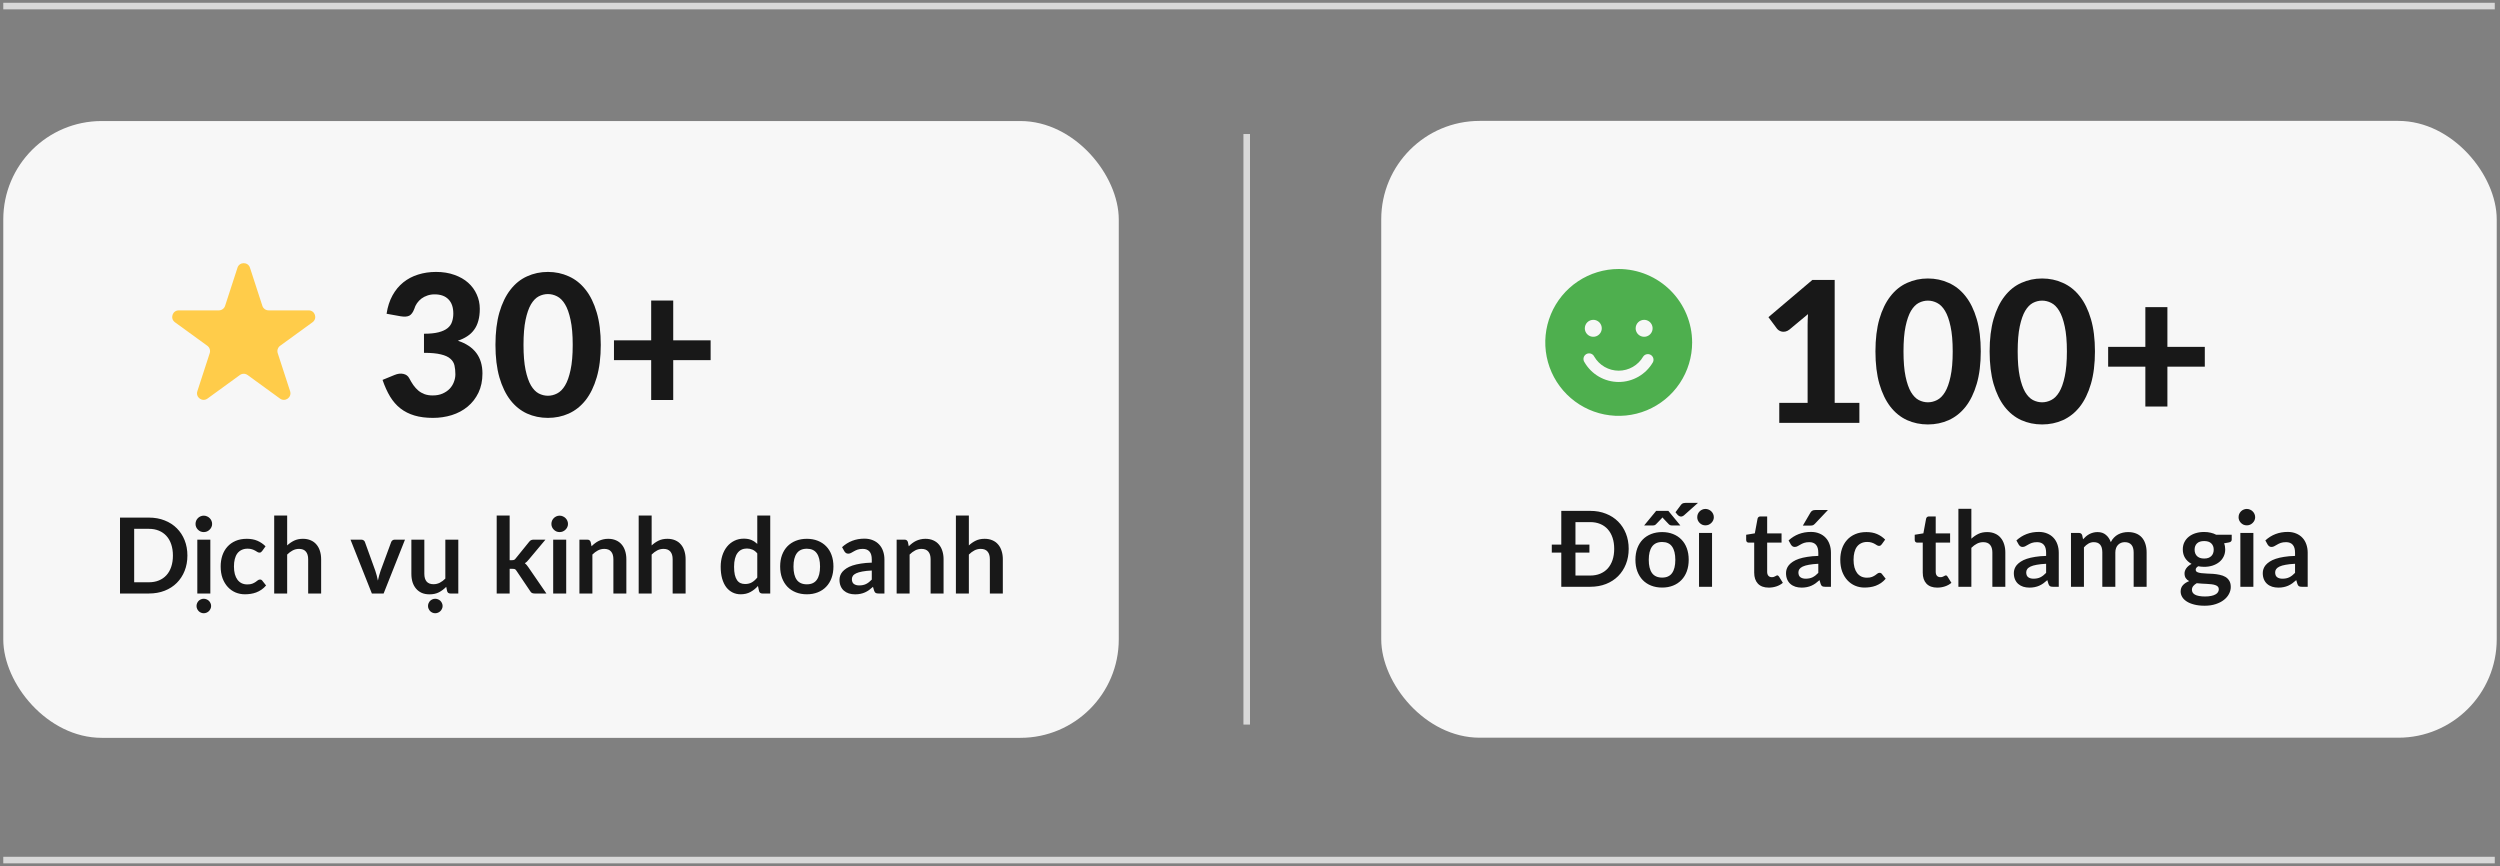 <svg xmlns="http://www.w3.org/2000/svg" width="381" height="132" viewBox="0 0 381 132" fill="none"><rect x="0" y="0" width="381" height="132" fill="#808080" stroke="none"/><line x1="0.5" y1="131.075" x2="380.202" y2="131.075" stroke="#D8D8D8"></line><rect x="210.5" y="18.425" width="170" height="94" rx="15" fill="#F7F7F7"></rect><path d="M283.37 61.401V64.446H271.16V61.401H275.48V49.491C275.48 49.231 275.485 48.966 275.495 48.696C275.505 48.426 275.52 48.151 275.54 47.871L272.69 50.241C272.49 50.391 272.295 50.486 272.105 50.526C271.915 50.566 271.735 50.571 271.565 50.541C271.395 50.501 271.245 50.441 271.115 50.361C270.985 50.271 270.885 50.181 270.815 50.091L269.51 48.336L276.2 42.666H279.605V61.401H283.37ZM301.868 53.556C301.868 55.456 301.663 57.106 301.253 58.506C300.843 59.906 300.278 61.066 299.558 61.986C298.838 62.896 297.983 63.576 296.993 64.026C296.013 64.466 294.953 64.686 293.813 64.686C292.673 64.686 291.613 64.466 290.633 64.026C289.653 63.576 288.808 62.896 288.098 61.986C287.388 61.066 286.828 59.906 286.418 58.506C286.018 57.106 285.818 55.456 285.818 53.556C285.818 51.656 286.018 50.011 286.418 48.621C286.828 47.221 287.388 46.066 288.098 45.156C288.808 44.236 289.653 43.556 290.633 43.116C291.613 42.666 292.673 42.441 293.813 42.441C294.953 42.441 296.013 42.666 296.993 43.116C297.983 43.556 298.838 44.236 299.558 45.156C300.278 46.066 300.843 47.221 301.253 48.621C301.663 50.011 301.868 51.656 301.868 53.556ZM297.593 53.556C297.593 52.016 297.483 50.746 297.263 49.746C297.053 48.746 296.773 47.956 296.423 47.376C296.073 46.796 295.668 46.391 295.208 46.161C294.758 45.931 294.293 45.816 293.813 45.816C293.333 45.816 292.868 45.931 292.418 46.161C291.978 46.391 291.583 46.796 291.233 47.376C290.893 47.956 290.618 48.746 290.408 49.746C290.198 50.746 290.093 52.016 290.093 53.556C290.093 55.106 290.198 56.381 290.408 57.381C290.618 58.381 290.893 59.171 291.233 59.751C291.583 60.331 291.978 60.736 292.418 60.966C292.868 61.196 293.333 61.311 293.813 61.311C294.293 61.311 294.758 61.196 295.208 60.966C295.668 60.736 296.073 60.331 296.423 59.751C296.773 59.171 297.053 58.381 297.263 57.381C297.483 56.381 297.593 55.106 297.593 53.556ZM319.27 53.556C319.27 55.456 319.065 57.106 318.655 58.506C318.245 59.906 317.68 61.066 316.96 61.986C316.24 62.896 315.385 63.576 314.395 64.026C313.415 64.466 312.355 64.686 311.215 64.686C310.075 64.686 309.015 64.466 308.035 64.026C307.055 63.576 306.21 62.896 305.5 61.986C304.79 61.066 304.23 59.906 303.82 58.506C303.42 57.106 303.22 55.456 303.22 53.556C303.22 51.656 303.42 50.011 303.82 48.621C304.23 47.221 304.79 46.066 305.5 45.156C306.21 44.236 307.055 43.556 308.035 43.116C309.015 42.666 310.075 42.441 311.215 42.441C312.355 42.441 313.415 42.666 314.395 43.116C315.385 43.556 316.24 44.236 316.96 45.156C317.68 46.066 318.245 47.221 318.655 48.621C319.065 50.011 319.27 51.656 319.27 53.556ZM314.995 53.556C314.995 52.016 314.885 50.746 314.665 49.746C314.455 48.746 314.175 47.956 313.825 47.376C313.475 46.796 313.07 46.391 312.61 46.161C312.16 45.931 311.695 45.816 311.215 45.816C310.735 45.816 310.27 45.931 309.82 46.161C309.38 46.391 308.985 46.796 308.635 47.376C308.295 47.956 308.02 48.746 307.81 49.746C307.6 50.746 307.495 52.016 307.495 53.556C307.495 55.106 307.6 56.381 307.81 57.381C308.02 58.381 308.295 59.171 308.635 59.751C308.985 60.331 309.38 60.736 309.82 60.966C310.27 61.196 310.735 61.311 311.215 61.311C311.695 61.311 312.16 61.196 312.61 60.966C313.07 60.736 313.475 60.331 313.825 59.751C314.175 59.171 314.455 58.381 314.665 57.381C314.885 56.381 314.995 55.106 314.995 53.556ZM336.012 55.881H330.312V61.956H326.952V55.881H321.282V52.866H326.952V46.806H330.312V52.866H336.012V55.881Z" fill="#181818"></path><path d="M242.348 87.713C242.913 87.713 243.42 87.62 243.868 87.433C244.321 87.246 244.705 86.98 245.02 86.633C245.335 86.281 245.577 85.854 245.748 85.353C245.919 84.846 246.004 84.275 246.004 83.641C246.004 83.006 245.919 82.438 245.748 81.937C245.577 81.43 245.335 81.004 245.02 80.657C244.705 80.305 244.321 80.035 243.868 79.849C243.42 79.662 242.913 79.569 242.348 79.569H240.1V82.993H242.228V84.217H240.1V87.713H242.348ZM242.348 77.857C243.228 77.857 244.028 78.001 244.748 78.289C245.468 78.572 246.084 78.969 246.596 79.481C247.108 79.987 247.505 80.596 247.788 81.305C248.071 82.014 248.212 82.793 248.212 83.641C248.212 84.489 248.071 85.267 247.788 85.977C247.505 86.686 247.108 87.297 246.596 87.809C246.084 88.321 245.468 88.718 244.748 89.001C244.028 89.284 243.228 89.425 242.348 89.425H237.94V84.217H236.492V82.993H237.94V77.857H242.348ZM253.311 81.089C253.919 81.089 254.471 81.188 254.967 81.385C255.468 81.582 255.895 81.862 256.247 82.225C256.604 82.588 256.879 83.03 257.071 83.553C257.263 84.076 257.359 84.659 257.359 85.305C257.359 85.956 257.263 86.542 257.071 87.065C256.879 87.588 256.604 88.033 256.247 88.401C255.895 88.769 255.468 89.052 254.967 89.249C254.471 89.446 253.919 89.545 253.311 89.545C252.698 89.545 252.14 89.446 251.639 89.249C251.138 89.052 250.708 88.769 250.351 88.401C249.999 88.033 249.724 87.588 249.527 87.065C249.335 86.542 249.239 85.956 249.239 85.305C249.239 84.659 249.335 84.076 249.527 83.553C249.724 83.03 249.999 82.588 250.351 82.225C250.708 81.862 251.138 81.582 251.639 81.385C252.14 81.188 252.698 81.089 253.311 81.089ZM253.311 88.025C253.994 88.025 254.498 87.796 254.823 87.337C255.154 86.878 255.319 86.206 255.319 85.321C255.319 84.436 255.154 83.761 254.823 83.297C254.498 82.833 253.994 82.601 253.311 82.601C252.618 82.601 252.103 82.835 251.767 83.305C251.436 83.769 251.271 84.441 251.271 85.321C251.271 86.201 251.436 86.873 251.767 87.337C252.103 87.796 252.618 88.025 253.311 88.025ZM256.087 80.081H254.767C254.623 80.081 254.49 80.033 254.367 79.937L253.527 79.049C253.468 78.996 253.412 78.931 253.359 78.857C253.3 78.931 253.244 78.996 253.191 79.049L252.335 79.937C252.292 79.974 252.234 80.009 252.159 80.041C252.09 80.067 252.015 80.081 251.935 80.081H250.567L252.399 77.857H254.255L256.087 80.081ZM258.767 76.641L256.775 78.417C256.551 78.641 256.338 78.742 256.135 78.721C255.938 78.694 255.762 78.585 255.607 78.393L255.343 78.065L256.087 77.065C256.135 77.001 256.18 76.942 256.223 76.889C256.271 76.835 256.322 76.79 256.375 76.753C256.434 76.716 256.5 76.689 256.575 76.673C256.65 76.651 256.74 76.641 256.847 76.641H258.767ZM260.915 81.217V89.425H258.931V81.217H260.915ZM261.187 78.825C261.187 78.996 261.152 79.156 261.083 79.305C261.013 79.454 260.92 79.585 260.803 79.697C260.691 79.809 260.557 79.9 260.403 79.969C260.248 80.033 260.083 80.065 259.907 80.065C259.736 80.065 259.573 80.033 259.419 79.969C259.269 79.9 259.139 79.809 259.027 79.697C258.915 79.585 258.824 79.454 258.755 79.305C258.691 79.156 258.659 78.996 258.659 78.825C258.659 78.649 258.691 78.484 258.755 78.329C258.824 78.174 258.915 78.041 259.027 77.929C259.139 77.817 259.269 77.729 259.419 77.665C259.573 77.596 259.736 77.561 259.907 77.561C260.083 77.561 260.248 77.596 260.403 77.665C260.557 77.729 260.691 77.817 260.803 77.929C260.92 78.041 261.013 78.174 261.083 78.329C261.152 78.484 261.187 78.649 261.187 78.825ZM269.556 89.553C268.841 89.553 268.292 89.353 267.908 88.953C267.529 88.547 267.34 87.99 267.34 87.281V82.697H266.5C266.393 82.697 266.302 82.662 266.228 82.593C266.153 82.523 266.116 82.419 266.116 82.281V81.497L267.436 81.281L267.852 79.041C267.878 78.934 267.929 78.852 268.004 78.793C268.078 78.734 268.174 78.705 268.292 78.705H269.316V81.289H271.508V82.697H269.316V87.145C269.316 87.401 269.377 87.601 269.5 87.745C269.628 87.889 269.801 87.961 270.02 87.961C270.142 87.961 270.244 87.948 270.324 87.921C270.409 87.889 270.481 87.857 270.54 87.825C270.604 87.793 270.66 87.763 270.708 87.737C270.756 87.705 270.804 87.689 270.852 87.689C270.91 87.689 270.958 87.705 270.996 87.737C271.033 87.763 271.073 87.806 271.116 87.865L271.708 88.825C271.42 89.065 271.089 89.246 270.716 89.369C270.342 89.492 269.956 89.553 269.556 89.553ZM277.109 85.921C276.538 85.948 276.058 85.998 275.669 86.073C275.28 86.142 274.968 86.233 274.733 86.345C274.498 86.457 274.33 86.588 274.229 86.737C274.128 86.886 274.077 87.049 274.077 87.225C274.077 87.572 274.178 87.82 274.381 87.969C274.589 88.118 274.858 88.193 275.189 88.193C275.594 88.193 275.944 88.121 276.237 87.977C276.536 87.828 276.826 87.603 277.109 87.305V85.921ZM272.581 82.361C273.525 81.497 274.661 81.065 275.989 81.065C276.469 81.065 276.898 81.145 277.277 81.305C277.656 81.46 277.976 81.678 278.237 81.961C278.498 82.238 278.696 82.572 278.829 82.961C278.968 83.35 279.037 83.777 279.037 84.241V89.425H278.141C277.954 89.425 277.81 89.398 277.709 89.345C277.608 89.286 277.528 89.171 277.469 89.001L277.293 88.409C277.085 88.596 276.882 88.761 276.685 88.905C276.488 89.043 276.282 89.161 276.069 89.257C275.856 89.353 275.626 89.425 275.381 89.473C275.141 89.526 274.874 89.553 274.581 89.553C274.234 89.553 273.914 89.507 273.621 89.417C273.328 89.321 273.074 89.18 272.861 88.993C272.648 88.806 272.482 88.574 272.365 88.297C272.248 88.019 272.189 87.697 272.189 87.329C272.189 87.121 272.224 86.915 272.293 86.713C272.362 86.505 272.474 86.308 272.629 86.121C272.789 85.934 272.994 85.758 273.245 85.593C273.496 85.427 273.802 85.284 274.165 85.161C274.533 85.038 274.96 84.939 275.445 84.865C275.93 84.785 276.485 84.737 277.109 84.721V84.241C277.109 83.692 276.992 83.286 276.757 83.025C276.522 82.758 276.184 82.625 275.741 82.625C275.421 82.625 275.154 82.662 274.941 82.737C274.733 82.811 274.549 82.897 274.389 82.993C274.229 83.084 274.082 83.166 273.949 83.241C273.821 83.316 273.677 83.353 273.517 83.353C273.378 83.353 273.261 83.318 273.165 83.249C273.069 83.174 272.992 83.089 272.933 82.993L272.581 82.361ZM278.573 77.729L276.597 79.817C276.496 79.924 276.397 79.998 276.301 80.041C276.21 80.078 276.09 80.097 275.941 80.097H274.757L275.893 78.153C275.973 78.014 276.066 77.91 276.173 77.841C276.28 77.766 276.44 77.729 276.653 77.729H278.573ZM286.778 82.953C286.719 83.028 286.661 83.086 286.602 83.129C286.549 83.171 286.469 83.193 286.362 83.193C286.261 83.193 286.162 83.163 286.066 83.105C285.97 83.041 285.855 82.972 285.722 82.897C285.589 82.817 285.429 82.748 285.242 82.689C285.061 82.625 284.834 82.593 284.562 82.593C284.215 82.593 283.911 82.657 283.65 82.785C283.389 82.907 283.17 83.086 282.994 83.321C282.823 83.555 282.695 83.841 282.61 84.177C282.525 84.507 282.482 84.883 282.482 85.305C282.482 85.742 282.527 86.132 282.618 86.473C282.714 86.814 282.85 87.102 283.026 87.337C283.202 87.566 283.415 87.742 283.666 87.865C283.917 87.982 284.199 88.041 284.514 88.041C284.829 88.041 285.082 88.004 285.274 87.929C285.471 87.849 285.637 87.763 285.77 87.673C285.903 87.577 286.018 87.492 286.114 87.417C286.215 87.337 286.327 87.297 286.45 87.297C286.61 87.297 286.73 87.358 286.81 87.481L287.378 88.201C287.159 88.457 286.922 88.673 286.666 88.849C286.41 89.019 286.143 89.158 285.866 89.265C285.594 89.366 285.311 89.438 285.018 89.481C284.73 89.523 284.442 89.545 284.154 89.545C283.647 89.545 283.17 89.451 282.722 89.265C282.274 89.073 281.882 88.796 281.546 88.433C281.21 88.07 280.943 87.627 280.746 87.105C280.554 86.577 280.458 85.977 280.458 85.305C280.458 84.702 280.543 84.145 280.714 83.633C280.89 83.115 281.146 82.67 281.482 82.297C281.818 81.918 282.234 81.622 282.73 81.409C283.226 81.195 283.797 81.089 284.442 81.089C285.055 81.089 285.591 81.188 286.05 81.385C286.514 81.582 286.93 81.865 287.298 82.233L286.778 82.953ZM295.243 89.553C294.529 89.553 293.979 89.353 293.595 88.953C293.217 88.547 293.027 87.99 293.027 87.281V82.697H292.187C292.081 82.697 291.99 82.662 291.915 82.593C291.841 82.523 291.803 82.419 291.803 82.281V81.497L293.123 81.281L293.539 79.041C293.566 78.934 293.617 78.852 293.691 78.793C293.766 78.734 293.862 78.705 293.979 78.705H295.003V81.289H297.195V82.697H295.003V87.145C295.003 87.401 295.065 87.601 295.187 87.745C295.315 87.889 295.489 87.961 295.707 87.961C295.83 87.961 295.931 87.948 296.011 87.921C296.097 87.889 296.169 87.857 296.227 87.825C296.291 87.793 296.347 87.763 296.395 87.737C296.443 87.705 296.491 87.689 296.539 87.689C296.598 87.689 296.646 87.705 296.683 87.737C296.721 87.763 296.761 87.806 296.803 87.865L297.395 88.825C297.107 89.065 296.777 89.246 296.403 89.369C296.03 89.492 295.643 89.553 295.243 89.553ZM300.436 82.097C300.756 81.798 301.108 81.555 301.492 81.369C301.876 81.182 302.327 81.089 302.844 81.089C303.292 81.089 303.69 81.166 304.036 81.321C304.383 81.47 304.671 81.683 304.9 81.961C305.135 82.233 305.311 82.561 305.428 82.945C305.551 83.323 305.612 83.742 305.612 84.201V89.425H303.636V84.201C303.636 83.7 303.522 83.313 303.292 83.041C303.063 82.763 302.714 82.625 302.244 82.625C301.903 82.625 301.583 82.702 301.284 82.857C300.986 83.011 300.703 83.222 300.436 83.489V89.425H298.46V77.537H300.436V82.097ZM311.828 85.921C311.257 85.948 310.777 85.998 310.388 86.073C309.998 86.142 309.686 86.233 309.452 86.345C309.217 86.457 309.049 86.588 308.948 86.737C308.846 86.886 308.796 87.049 308.796 87.225C308.796 87.572 308.897 87.82 309.1 87.969C309.308 88.118 309.577 88.193 309.908 88.193C310.313 88.193 310.662 88.121 310.956 87.977C311.254 87.828 311.545 87.603 311.828 87.305V85.921ZM307.3 82.361C308.244 81.497 309.38 81.065 310.708 81.065C311.188 81.065 311.617 81.145 311.996 81.305C312.374 81.46 312.694 81.678 312.956 81.961C313.217 82.238 313.414 82.572 313.548 82.961C313.686 83.35 313.756 83.777 313.756 84.241V89.425H312.86C312.673 89.425 312.529 89.398 312.428 89.345C312.326 89.286 312.246 89.171 312.188 89.001L312.012 88.409C311.804 88.596 311.601 88.761 311.404 88.905C311.206 89.043 311.001 89.161 310.788 89.257C310.574 89.353 310.345 89.425 310.1 89.473C309.86 89.526 309.593 89.553 309.3 89.553C308.953 89.553 308.633 89.507 308.34 89.417C308.046 89.321 307.793 89.18 307.58 88.993C307.366 88.806 307.201 88.574 307.084 88.297C306.966 88.019 306.908 87.697 306.908 87.329C306.908 87.121 306.942 86.915 307.012 86.713C307.081 86.505 307.193 86.308 307.348 86.121C307.508 85.934 307.713 85.758 307.964 85.593C308.214 85.427 308.521 85.284 308.884 85.161C309.252 85.038 309.678 84.939 310.164 84.865C310.649 84.785 311.204 84.737 311.828 84.721V84.241C311.828 83.692 311.71 83.286 311.476 83.025C311.241 82.758 310.902 82.625 310.46 82.625C310.14 82.625 309.873 82.662 309.66 82.737C309.452 82.811 309.268 82.897 309.108 82.993C308.948 83.084 308.801 83.166 308.668 83.241C308.54 83.316 308.396 83.353 308.236 83.353C308.097 83.353 307.98 83.318 307.884 83.249C307.788 83.174 307.71 83.089 307.652 82.993L307.3 82.361ZM315.617 89.425V81.217H316.825C317.081 81.217 317.249 81.337 317.329 81.577L317.457 82.185C317.601 82.025 317.75 81.878 317.905 81.745C318.065 81.612 318.233 81.497 318.409 81.401C318.59 81.305 318.782 81.23 318.985 81.177C319.193 81.118 319.419 81.089 319.665 81.089C320.182 81.089 320.606 81.23 320.937 81.513C321.273 81.79 321.523 82.161 321.689 82.625C321.817 82.353 321.977 82.121 322.169 81.929C322.361 81.731 322.571 81.572 322.801 81.449C323.03 81.326 323.273 81.236 323.529 81.177C323.79 81.118 324.051 81.089 324.313 81.089C324.766 81.089 325.169 81.158 325.521 81.297C325.873 81.436 326.169 81.638 326.409 81.905C326.649 82.171 326.83 82.497 326.953 82.881C327.081 83.265 327.145 83.705 327.145 84.201V89.425H325.169V84.201C325.169 83.678 325.054 83.286 324.825 83.025C324.595 82.758 324.259 82.625 323.817 82.625C323.614 82.625 323.425 82.659 323.249 82.729C323.078 82.798 322.926 82.9 322.793 83.033C322.665 83.161 322.563 83.323 322.489 83.521C322.414 83.718 322.377 83.945 322.377 84.201V89.425H320.393V84.201C320.393 83.651 320.281 83.251 320.057 83.001C319.838 82.75 319.515 82.625 319.089 82.625C318.801 82.625 318.531 82.697 318.281 82.841C318.035 82.98 317.806 83.171 317.593 83.417V89.425H315.617ZM335.914 85.121C336.159 85.121 336.372 85.089 336.554 85.025C336.735 84.956 336.884 84.862 337.002 84.745C337.124 84.627 337.215 84.486 337.274 84.321C337.338 84.156 337.37 83.974 337.37 83.777C337.37 83.371 337.247 83.052 337.002 82.817C336.762 82.577 336.399 82.457 335.914 82.457C335.428 82.457 335.063 82.577 334.818 82.817C334.578 83.052 334.458 83.371 334.458 83.777C334.458 83.969 334.487 84.147 334.546 84.313C334.61 84.478 334.7 84.622 334.818 84.745C334.94 84.862 335.092 84.956 335.274 85.025C335.46 85.089 335.674 85.121 335.914 85.121ZM338.146 89.793C338.146 89.633 338.098 89.502 338.002 89.401C337.906 89.299 337.775 89.222 337.61 89.169C337.444 89.11 337.25 89.067 337.026 89.041C336.807 89.014 336.572 88.996 336.322 88.985C336.076 88.969 335.82 88.956 335.554 88.945C335.292 88.934 335.036 88.913 334.786 88.881C334.567 89.004 334.388 89.147 334.25 89.313C334.116 89.478 334.049 89.67 334.049 89.889C334.049 90.033 334.084 90.166 334.154 90.289C334.228 90.417 334.343 90.526 334.498 90.617C334.658 90.707 334.863 90.777 335.114 90.825C335.364 90.878 335.671 90.905 336.034 90.905C336.402 90.905 336.719 90.876 336.986 90.817C337.252 90.763 337.471 90.686 337.642 90.585C337.818 90.489 337.946 90.371 338.026 90.233C338.106 90.1 338.146 89.953 338.146 89.793ZM340.114 81.497V82.233C340.114 82.468 339.972 82.612 339.69 82.665L338.954 82.801C339.066 83.084 339.122 83.393 339.122 83.729C339.122 84.134 339.039 84.502 338.874 84.833C338.714 85.158 338.49 85.436 338.202 85.665C337.914 85.894 337.572 86.073 337.178 86.201C336.788 86.323 336.367 86.385 335.914 86.385C335.754 86.385 335.599 86.377 335.45 86.361C335.3 86.345 335.154 86.323 335.01 86.297C334.754 86.451 334.626 86.625 334.626 86.817C334.626 86.982 334.7 87.105 334.85 87.185C335.004 87.26 335.207 87.313 335.458 87.345C335.708 87.377 335.994 87.398 336.314 87.409C336.634 87.414 336.962 87.43 337.298 87.457C337.634 87.484 337.962 87.531 338.282 87.601C338.602 87.665 338.887 87.769 339.138 87.913C339.388 88.057 339.588 88.254 339.738 88.505C339.892 88.75 339.97 89.067 339.97 89.457C339.97 89.82 339.879 90.171 339.698 90.513C339.522 90.854 339.263 91.158 338.922 91.425C338.586 91.692 338.17 91.905 337.674 92.065C337.183 92.23 336.623 92.313 335.994 92.313C335.375 92.313 334.836 92.251 334.378 92.129C333.919 92.011 333.538 91.852 333.234 91.649C332.93 91.451 332.703 91.222 332.554 90.961C332.404 90.7 332.33 90.427 332.33 90.145C332.33 89.761 332.444 89.441 332.674 89.185C332.908 88.924 333.228 88.716 333.634 88.561C333.415 88.449 333.242 88.299 333.113 88.113C332.986 87.926 332.922 87.681 332.922 87.377C332.922 87.254 332.943 87.129 332.986 87.001C333.034 86.868 333.1 86.737 333.186 86.609C333.276 86.481 333.388 86.361 333.522 86.249C333.655 86.132 333.812 86.028 333.993 85.937C333.578 85.713 333.25 85.414 333.01 85.041C332.775 84.668 332.658 84.23 332.658 83.729C332.658 83.323 332.738 82.958 332.898 82.633C333.063 82.302 333.29 82.022 333.578 81.793C333.871 81.558 334.215 81.379 334.61 81.257C335.01 81.134 335.444 81.073 335.914 81.073C336.266 81.073 336.596 81.11 336.906 81.185C337.215 81.254 337.498 81.358 337.754 81.497H340.114ZM343.415 81.217V89.425H341.431V81.217H343.415ZM343.687 78.825C343.687 78.996 343.652 79.156 343.583 79.305C343.513 79.454 343.42 79.585 343.303 79.697C343.191 79.809 343.057 79.9 342.903 79.969C342.748 80.033 342.583 80.065 342.407 80.065C342.236 80.065 342.073 80.033 341.919 79.969C341.769 79.9 341.639 79.809 341.527 79.697C341.415 79.585 341.324 79.454 341.255 79.305C341.191 79.156 341.159 78.996 341.159 78.825C341.159 78.649 341.191 78.484 341.255 78.329C341.324 78.174 341.415 78.041 341.527 77.929C341.639 77.817 341.769 77.729 341.919 77.665C342.073 77.596 342.236 77.561 342.407 77.561C342.583 77.561 342.748 77.596 342.903 77.665C343.057 77.729 343.191 77.817 343.303 77.929C343.42 78.041 343.513 78.174 343.583 78.329C343.652 78.484 343.687 78.649 343.687 78.825ZM349.765 85.921C349.194 85.948 348.714 85.998 348.325 86.073C347.936 86.142 347.624 86.233 347.389 86.345C347.154 86.457 346.986 86.588 346.885 86.737C346.784 86.886 346.733 87.049 346.733 87.225C346.733 87.572 346.834 87.82 347.037 87.969C347.245 88.118 347.514 88.193 347.845 88.193C348.25 88.193 348.6 88.121 348.893 87.977C349.192 87.828 349.482 87.603 349.765 87.305V85.921ZM345.237 82.361C346.181 81.497 347.317 81.065 348.645 81.065C349.125 81.065 349.554 81.145 349.933 81.305C350.312 81.46 350.632 81.678 350.893 81.961C351.154 82.238 351.352 82.572 351.485 82.961C351.624 83.35 351.693 83.777 351.693 84.241V89.425H350.797C350.61 89.425 350.466 89.398 350.365 89.345C350.264 89.286 350.184 89.171 350.125 89.001L349.949 88.409C349.741 88.596 349.538 88.761 349.341 88.905C349.144 89.043 348.938 89.161 348.725 89.257C348.512 89.353 348.282 89.425 348.037 89.473C347.797 89.526 347.53 89.553 347.237 89.553C346.89 89.553 346.57 89.507 346.277 89.417C345.984 89.321 345.73 89.18 345.517 88.993C345.304 88.806 345.138 88.574 345.021 88.297C344.904 88.019 344.845 87.697 344.845 87.329C344.845 87.121 344.88 86.915 344.949 86.713C345.018 86.505 345.13 86.308 345.285 86.121C345.445 85.934 345.65 85.758 345.901 85.593C346.152 85.427 346.458 85.284 346.821 85.161C347.189 85.038 347.616 84.939 348.101 84.865C348.586 84.785 349.141 84.737 349.765 84.721V84.241C349.765 83.692 349.648 83.286 349.413 83.025C349.178 82.758 348.84 82.625 348.397 82.625C348.077 82.625 347.81 82.662 347.597 82.737C347.389 82.811 347.205 82.897 347.045 82.993C346.885 83.084 346.738 83.166 346.605 83.241C346.477 83.316 346.333 83.353 346.173 83.353C346.034 83.353 345.917 83.318 345.821 83.249C345.725 83.174 345.648 83.089 345.589 82.993L345.237 82.361Z" fill="#181818"></path><path d="M246.691 40.995C244.478 40.995 242.314 41.651 240.474 42.881C238.633 44.111 237.199 45.859 236.352 47.904C235.505 49.949 235.283 52.199 235.715 54.37C236.147 56.541 237.213 58.535 238.778 60.1C240.343 61.665 242.337 62.731 244.508 63.162C246.679 63.594 248.929 63.373 250.974 62.526C253.019 61.678 254.767 60.244 255.996 58.404C257.226 56.563 257.882 54.4 257.882 52.186C257.877 49.22 256.696 46.377 254.598 44.279C252.501 42.182 249.658 41.001 246.691 40.995ZM250.565 48.743C250.82 48.743 251.07 48.819 251.282 48.961C251.495 49.102 251.66 49.304 251.758 49.54C251.856 49.776 251.881 50.036 251.832 50.286C251.782 50.536 251.659 50.767 251.478 50.947C251.298 51.128 251.067 51.251 250.817 51.301C250.566 51.35 250.307 51.325 250.071 51.227C249.835 51.129 249.633 50.964 249.491 50.752C249.349 50.539 249.274 50.289 249.274 50.034C249.274 49.692 249.41 49.363 249.652 49.121C249.894 48.879 250.223 48.743 250.565 48.743ZM242.817 48.743C243.073 48.743 243.322 48.819 243.535 48.961C243.747 49.102 243.913 49.304 244.01 49.54C244.108 49.776 244.134 50.036 244.084 50.286C244.034 50.536 243.911 50.767 243.73 50.947C243.55 51.128 243.32 51.251 243.069 51.301C242.819 51.35 242.559 51.325 242.323 51.227C242.087 51.129 241.886 50.964 241.744 50.752C241.602 50.539 241.526 50.289 241.526 50.034C241.526 49.692 241.662 49.363 241.904 49.121C242.146 48.879 242.475 48.743 242.817 48.743ZM251.91 55.199C251.381 56.115 250.621 56.876 249.704 57.405C248.788 57.934 247.749 58.213 246.691 58.213C245.633 58.213 244.594 57.934 243.678 57.405C242.762 56.876 242.001 56.115 241.472 55.199C241.405 55.102 241.358 54.991 241.336 54.874C241.313 54.758 241.315 54.638 241.341 54.522C241.367 54.406 241.417 54.297 241.487 54.201C241.557 54.106 241.647 54.026 241.749 53.966C241.852 53.906 241.966 53.869 242.084 53.855C242.202 53.842 242.321 53.853 242.435 53.888C242.548 53.923 242.653 53.981 242.743 54.059C242.833 54.136 242.906 54.231 242.957 54.338C243.336 54.993 243.881 55.536 244.536 55.914C245.192 56.292 245.935 56.491 246.691 56.491C247.448 56.491 248.191 56.292 248.846 55.914C249.501 55.536 250.046 54.993 250.425 54.338C250.548 54.16 250.734 54.035 250.945 53.987C251.157 53.94 251.378 53.974 251.566 54.082C251.753 54.191 251.893 54.366 251.957 54.573C252.02 54.78 252.004 55.004 251.91 55.199Z" fill="#4EAF4E"></path><line x1="190" y1="20.425" x2="190" y2="110.425" stroke="#D8D8D8"></line><rect x="0.5" y="18.446" width="170" height="94" rx="15" fill="#F7F7F7"></rect><path d="M58.915 47.816C59.075 46.756 59.375 45.826 59.815 45.026C60.255 44.226 60.805 43.561 61.465 43.031C62.125 42.501 62.875 42.106 63.715 41.846C64.565 41.576 65.48 41.441 66.46 41.441C67.5 41.441 68.43 41.591 69.25 41.891C70.08 42.181 70.78 42.581 71.35 43.091C71.92 43.601 72.355 44.196 72.655 44.876C72.965 45.556 73.12 46.286 73.12 47.066C73.12 47.756 73.045 48.366 72.895 48.896C72.755 49.416 72.54 49.871 72.25 50.261C71.97 50.651 71.62 50.981 71.2 51.251C70.79 51.521 70.315 51.746 69.775 51.926C72.275 52.746 73.525 54.411 73.525 56.921C73.525 58.031 73.32 59.011 72.91 59.861C72.5 60.701 71.95 61.406 71.26 61.976C70.57 62.546 69.765 62.976 68.845 63.266C67.935 63.546 66.98 63.686 65.98 63.686C64.92 63.686 63.985 63.566 63.175 63.326C62.365 63.086 61.65 62.726 61.03 62.246C60.42 61.766 59.895 61.166 59.455 60.446C59.015 59.716 58.63 58.866 58.3 57.896L60.13 57.146C60.61 56.946 61.055 56.891 61.465 56.981C61.885 57.071 62.185 57.291 62.365 57.641C62.565 58.021 62.775 58.371 62.995 58.691C63.225 59.011 63.48 59.291 63.76 59.531C64.04 59.761 64.355 59.941 64.705 60.071C65.065 60.201 65.475 60.266 65.935 60.266C66.515 60.266 67.02 60.171 67.45 59.981C67.88 59.791 68.24 59.546 68.53 59.246C68.82 58.936 69.035 58.591 69.175 58.211C69.325 57.821 69.4 57.436 69.4 57.056C69.4 56.556 69.355 56.106 69.265 55.706C69.175 55.296 68.965 54.951 68.635 54.671C68.315 54.381 67.835 54.161 67.195 54.011C66.565 53.851 65.705 53.771 64.615 53.771V50.861C65.525 50.861 66.27 50.786 66.85 50.636C67.43 50.486 67.885 50.276 68.215 50.006C68.545 49.736 68.77 49.411 68.89 49.031C69.02 48.651 69.085 48.236 69.085 47.786C69.085 46.836 68.835 46.111 68.335 45.611C67.845 45.111 67.145 44.861 66.235 44.861C65.835 44.861 65.465 44.921 65.125 45.041C64.795 45.151 64.495 45.306 64.225 45.506C63.965 45.706 63.74 45.941 63.55 46.211C63.36 46.481 63.22 46.776 63.13 47.096C62.94 47.596 62.695 47.931 62.395 48.101C62.095 48.261 61.66 48.296 61.09 48.206L58.915 47.816ZM91.557 52.556C91.557 54.456 91.352 56.106 90.942 57.506C90.532 58.906 89.967 60.066 89.247 60.986C88.527 61.896 87.672 62.576 86.682 63.026C85.702 63.466 84.642 63.686 83.502 63.686C82.362 63.686 81.302 63.466 80.322 63.026C79.342 62.576 78.497 61.896 77.787 60.986C77.077 60.066 76.517 58.906 76.107 57.506C75.707 56.106 75.507 54.456 75.507 52.556C75.507 50.656 75.707 49.011 76.107 47.621C76.517 46.221 77.077 45.066 77.787 44.156C78.497 43.236 79.342 42.556 80.322 42.116C81.302 41.666 82.362 41.441 83.502 41.441C84.642 41.441 85.702 41.666 86.682 42.116C87.672 42.556 88.527 43.236 89.247 44.156C89.967 45.066 90.532 46.221 90.942 47.621C91.352 49.011 91.557 50.656 91.557 52.556ZM87.282 52.556C87.282 51.016 87.172 49.746 86.952 48.746C86.742 47.746 86.462 46.956 86.112 46.376C85.762 45.796 85.357 45.391 84.897 45.161C84.447 44.931 83.982 44.816 83.502 44.816C83.022 44.816 82.557 44.931 82.107 45.161C81.667 45.391 81.272 45.796 80.922 46.376C80.582 46.956 80.307 47.746 80.097 48.746C79.887 49.746 79.782 51.016 79.782 52.556C79.782 54.106 79.887 55.381 80.097 56.381C80.307 57.381 80.582 58.171 80.922 58.751C81.272 59.331 81.667 59.736 82.107 59.966C82.557 60.196 83.022 60.311 83.502 60.311C83.982 60.311 84.447 60.196 84.897 59.966C85.357 59.736 85.762 59.331 86.112 58.751C86.462 58.171 86.742 57.381 86.952 56.381C87.172 55.381 87.282 54.106 87.282 52.556ZM108.299 54.881H102.599V60.956H99.239V54.881H93.569V51.866H99.239V45.806H102.599V51.866H108.299V54.881Z" fill="#181818"></path><path d="M28.56 84.666C28.56 85.514 28.419 86.293 28.136 87.002C27.853 87.712 27.456 88.322 26.944 88.834C26.432 89.346 25.816 89.743 25.096 90.026C24.376 90.309 23.576 90.45 22.696 90.45H18.288V78.882H22.696C23.576 78.882 24.376 79.026 25.096 79.314C25.816 79.597 26.432 79.994 26.944 80.506C27.456 81.013 27.853 81.621 28.136 82.33C28.419 83.04 28.56 83.818 28.56 84.666ZM26.352 84.666C26.352 84.031 26.267 83.463 26.096 82.962C25.931 82.456 25.688 82.029 25.368 81.682C25.053 81.33 24.669 81.061 24.216 80.874C23.768 80.688 23.261 80.594 22.696 80.594H20.448V88.738H22.696C23.261 88.738 23.768 88.645 24.216 88.458C24.669 88.272 25.053 88.005 25.368 87.658C25.688 87.306 25.931 86.879 26.096 86.378C26.267 85.871 26.352 85.301 26.352 84.666ZM32.055 82.242V90.45H30.071V82.242H32.055ZM32.327 79.85C32.327 80.021 32.293 80.181 32.223 80.33C32.154 80.48 32.061 80.61 31.943 80.722C31.831 80.834 31.698 80.925 31.543 80.994C31.389 81.058 31.223 81.09 31.047 81.09C30.877 81.09 30.714 81.058 30.559 80.994C30.41 80.925 30.279 80.834 30.167 80.722C30.055 80.61 29.965 80.48 29.895 80.33C29.831 80.181 29.799 80.021 29.799 79.85C29.799 79.674 29.831 79.509 29.895 79.354C29.965 79.2 30.055 79.066 30.167 78.954C30.279 78.842 30.41 78.754 30.559 78.69C30.714 78.621 30.877 78.586 31.047 78.586C31.223 78.586 31.389 78.621 31.543 78.69C31.698 78.754 31.831 78.842 31.943 78.954C32.061 79.066 32.154 79.2 32.223 79.354C32.293 79.509 32.327 79.674 32.327 79.85ZM32.175 92.354C32.175 92.504 32.143 92.645 32.079 92.778C32.021 92.912 31.941 93.029 31.839 93.13C31.738 93.231 31.618 93.311 31.479 93.37C31.341 93.429 31.197 93.458 31.047 93.458C30.898 93.458 30.757 93.429 30.623 93.37C30.49 93.311 30.373 93.231 30.271 93.13C30.175 93.029 30.098 92.912 30.039 92.778C29.981 92.645 29.951 92.504 29.951 92.354C29.951 92.205 29.981 92.061 30.039 91.922C30.098 91.789 30.175 91.671 30.271 91.57C30.373 91.474 30.49 91.397 30.623 91.338C30.757 91.279 30.898 91.25 31.047 91.25C31.197 91.25 31.341 91.279 31.479 91.338C31.618 91.397 31.738 91.474 31.839 91.57C31.941 91.671 32.021 91.789 32.079 91.922C32.143 92.061 32.175 92.205 32.175 92.354ZM39.95 83.978C39.891 84.053 39.832 84.112 39.774 84.154C39.72 84.197 39.64 84.218 39.534 84.218C39.432 84.218 39.334 84.189 39.238 84.13C39.142 84.066 39.027 83.997 38.894 83.922C38.76 83.842 38.6 83.773 38.414 83.714C38.232 83.65 38.006 83.618 37.734 83.618C37.387 83.618 37.083 83.682 36.822 83.81C36.56 83.933 36.342 84.112 36.166 84.346C35.995 84.581 35.867 84.866 35.782 85.202C35.696 85.533 35.654 85.909 35.654 86.33C35.654 86.767 35.699 87.157 35.79 87.498C35.886 87.84 36.022 88.127 36.198 88.362C36.374 88.591 36.587 88.767 36.838 88.89C37.088 89.007 37.371 89.066 37.686 89.066C38 89.066 38.254 89.029 38.446 88.954C38.643 88.874 38.808 88.789 38.942 88.698C39.075 88.602 39.19 88.517 39.286 88.442C39.387 88.362 39.499 88.322 39.622 88.322C39.782 88.322 39.902 88.383 39.982 88.506L40.55 89.226C40.331 89.482 40.094 89.698 39.838 89.874C39.582 90.045 39.315 90.183 39.038 90.29C38.766 90.391 38.483 90.463 38.19 90.506C37.902 90.549 37.614 90.57 37.326 90.57C36.819 90.57 36.342 90.477 35.894 90.29C35.446 90.098 35.054 89.821 34.718 89.458C34.382 89.096 34.115 88.653 33.918 88.13C33.726 87.602 33.63 87.002 33.63 86.33C33.63 85.728 33.715 85.17 33.886 84.658C34.062 84.141 34.318 83.695 34.654 83.322C34.99 82.944 35.406 82.647 35.902 82.434C36.398 82.221 36.968 82.114 37.614 82.114C38.227 82.114 38.763 82.213 39.222 82.41C39.686 82.608 40.102 82.89 40.47 83.258L39.95 83.978ZM43.764 83.122C44.084 82.823 44.437 82.581 44.821 82.394C45.205 82.207 45.655 82.114 46.172 82.114C46.62 82.114 47.018 82.192 47.364 82.346C47.711 82.496 47.999 82.709 48.228 82.986C48.463 83.258 48.639 83.586 48.757 83.97C48.879 84.349 48.941 84.767 48.941 85.226V90.45H46.965V85.226C46.965 84.725 46.85 84.338 46.62 84.066C46.391 83.789 46.042 83.65 45.572 83.65C45.231 83.65 44.911 83.728 44.612 83.882C44.314 84.037 44.031 84.248 43.764 84.514V90.45H41.788V78.562H43.764V83.122ZM61.72 82.242L58.464 90.45H56.672L53.416 82.242H55.048C55.197 82.242 55.32 82.277 55.416 82.346C55.517 82.415 55.584 82.504 55.616 82.61L57.2 86.994C57.285 87.25 57.36 87.501 57.424 87.746C57.488 87.992 57.544 88.237 57.592 88.482C57.645 88.237 57.704 87.992 57.768 87.746C57.832 87.501 57.909 87.25 58 86.994L59.616 82.61C59.653 82.504 59.72 82.415 59.816 82.346C59.912 82.277 60.026 82.242 60.16 82.242H61.72ZM69.845 82.242V90.45H68.637C68.376 90.45 68.21 90.33 68.141 90.09L68.005 89.434C67.669 89.775 67.298 90.053 66.893 90.266C66.487 90.474 66.01 90.578 65.461 90.578C65.013 90.578 64.615 90.504 64.269 90.354C63.928 90.2 63.639 89.984 63.405 89.706C63.17 89.429 62.992 89.101 62.869 88.722C62.752 88.338 62.693 87.917 62.693 87.458V82.242H64.669V87.458C64.669 87.96 64.784 88.349 65.013 88.626C65.248 88.898 65.597 89.034 66.061 89.034C66.402 89.034 66.722 88.96 67.021 88.81C67.32 88.656 67.602 88.445 67.869 88.178V82.242H69.845ZM67.453 92.354C67.453 92.504 67.421 92.645 67.357 92.778C67.298 92.912 67.218 93.029 67.117 93.13C67.016 93.231 66.895 93.311 66.757 93.37C66.618 93.429 66.474 93.458 66.325 93.458C66.175 93.458 66.034 93.429 65.901 93.37C65.767 93.311 65.65 93.231 65.549 93.13C65.453 93.029 65.376 92.912 65.317 92.778C65.258 92.645 65.229 92.504 65.229 92.354C65.229 92.205 65.258 92.061 65.317 91.922C65.376 91.789 65.453 91.671 65.549 91.57C65.65 91.474 65.767 91.397 65.901 91.338C66.034 91.279 66.175 91.25 66.325 91.25C66.474 91.25 66.618 91.279 66.757 91.338C66.895 91.397 67.016 91.474 67.117 91.57C67.218 91.671 67.298 91.789 67.357 91.922C67.421 92.061 67.453 92.205 67.453 92.354ZM77.671 78.562V85.37H78.039C78.172 85.37 78.276 85.354 78.351 85.322C78.431 85.285 78.511 85.213 78.591 85.106L80.631 82.586C80.716 82.474 80.809 82.389 80.911 82.33C81.017 82.272 81.153 82.242 81.319 82.242H83.127L80.575 85.29C80.393 85.53 80.196 85.714 79.983 85.842C80.095 85.922 80.193 86.016 80.279 86.122C80.369 86.229 80.455 86.344 80.535 86.466L83.271 90.45H81.487C81.332 90.45 81.199 90.426 81.087 90.378C80.975 90.325 80.881 90.231 80.807 90.098L78.711 86.986C78.636 86.864 78.559 86.784 78.479 86.746C78.399 86.709 78.279 86.69 78.119 86.69H77.671V90.45H75.695V78.562H77.671ZM86.29 82.242V90.45H84.306V82.242H86.29ZM86.562 79.85C86.562 80.021 86.527 80.181 86.458 80.33C86.388 80.48 86.295 80.61 86.178 80.722C86.066 80.834 85.932 80.925 85.778 80.994C85.623 81.058 85.458 81.09 85.282 81.09C85.111 81.09 84.948 81.058 84.794 80.994C84.644 80.925 84.514 80.834 84.402 80.722C84.29 80.61 84.199 80.48 84.13 80.33C84.066 80.181 84.034 80.021 84.034 79.85C84.034 79.674 84.066 79.509 84.13 79.354C84.199 79.2 84.29 79.066 84.402 78.954C84.514 78.842 84.644 78.754 84.794 78.69C84.948 78.621 85.111 78.586 85.282 78.586C85.458 78.586 85.623 78.621 85.778 78.69C85.932 78.754 86.066 78.842 86.178 78.954C86.295 79.066 86.388 79.2 86.458 79.354C86.527 79.509 86.562 79.674 86.562 79.85ZM90.152 83.25C90.317 83.085 90.491 82.933 90.672 82.794C90.859 82.65 91.053 82.53 91.256 82.434C91.464 82.333 91.686 82.255 91.92 82.202C92.155 82.144 92.411 82.114 92.688 82.114C93.136 82.114 93.534 82.192 93.88 82.346C94.227 82.496 94.515 82.709 94.744 82.986C94.979 83.258 95.155 83.586 95.272 83.97C95.395 84.349 95.456 84.767 95.456 85.226V90.45H93.48V85.226C93.48 84.725 93.365 84.338 93.136 84.066C92.907 83.789 92.558 83.65 92.088 83.65C91.747 83.65 91.427 83.728 91.128 83.882C90.829 84.037 90.547 84.248 90.28 84.514V90.45H88.304V82.242H89.512C89.768 82.242 89.936 82.362 90.016 82.602L90.152 83.25ZM99.311 83.122C99.631 82.823 99.983 82.581 100.367 82.394C100.751 82.207 101.202 82.114 101.719 82.114C102.167 82.114 102.565 82.192 102.911 82.346C103.258 82.496 103.546 82.709 103.775 82.986C104.01 83.258 104.186 83.586 104.303 83.97C104.426 84.349 104.487 84.767 104.487 85.226V90.45H102.511V85.226C102.511 84.725 102.397 84.338 102.167 84.066C101.938 83.789 101.589 83.65 101.119 83.65C100.778 83.65 100.458 83.728 100.159 83.882C99.861 84.037 99.578 84.248 99.311 84.514V90.45H97.335V78.562H99.311V83.122ZM115.409 84.338C115.185 84.066 114.94 83.874 114.673 83.762C114.412 83.65 114.129 83.594 113.825 83.594C113.527 83.594 113.257 83.65 113.017 83.762C112.777 83.874 112.572 84.045 112.401 84.274C112.231 84.498 112.1 84.786 112.009 85.138C111.919 85.485 111.873 85.895 111.873 86.37C111.873 86.85 111.911 87.258 111.985 87.594C112.065 87.925 112.177 88.197 112.321 88.41C112.465 88.618 112.641 88.77 112.849 88.866C113.057 88.957 113.289 89.002 113.545 89.002C113.956 89.002 114.305 88.917 114.593 88.746C114.881 88.576 115.153 88.333 115.409 88.018V84.338ZM117.385 78.562V90.45H116.177C115.916 90.45 115.751 90.33 115.681 90.09L115.513 89.298C115.183 89.677 114.801 89.984 114.369 90.218C113.943 90.453 113.444 90.57 112.873 90.57C112.425 90.57 112.015 90.477 111.641 90.29C111.268 90.103 110.945 89.834 110.673 89.482C110.407 89.125 110.199 88.685 110.049 88.162C109.905 87.639 109.833 87.042 109.833 86.37C109.833 85.762 109.916 85.197 110.081 84.674C110.247 84.151 110.484 83.698 110.793 83.314C111.103 82.93 111.473 82.632 111.905 82.418C112.337 82.2 112.823 82.09 113.361 82.09C113.82 82.09 114.212 82.162 114.537 82.306C114.863 82.45 115.153 82.645 115.409 82.89V78.562H117.385ZM122.967 82.114C123.575 82.114 124.127 82.213 124.623 82.41C125.125 82.608 125.551 82.888 125.903 83.25C126.261 83.613 126.535 84.055 126.727 84.578C126.919 85.101 127.015 85.685 127.015 86.33C127.015 86.981 126.919 87.567 126.727 88.09C126.535 88.613 126.261 89.058 125.903 89.426C125.551 89.794 125.125 90.077 124.623 90.274C124.127 90.472 123.575 90.57 122.967 90.57C122.354 90.57 121.797 90.472 121.295 90.274C120.794 90.077 120.365 89.794 120.007 89.426C119.655 89.058 119.381 88.613 119.183 88.09C118.991 87.567 118.895 86.981 118.895 86.33C118.895 85.685 118.991 85.101 119.183 84.578C119.381 84.055 119.655 83.613 120.007 83.25C120.365 82.888 120.794 82.608 121.295 82.41C121.797 82.213 122.354 82.114 122.967 82.114ZM122.967 89.05C123.65 89.05 124.154 88.821 124.479 88.362C124.81 87.903 124.975 87.231 124.975 86.346C124.975 85.461 124.81 84.786 124.479 84.322C124.154 83.858 123.65 83.626 122.967 83.626C122.274 83.626 121.759 83.861 121.423 84.33C121.093 84.794 120.927 85.466 120.927 86.346C120.927 87.226 121.093 87.898 121.423 88.362C121.759 88.821 122.274 89.05 122.967 89.05ZM132.859 86.946C132.288 86.973 131.808 87.023 131.419 87.098C131.03 87.168 130.718 87.258 130.483 87.37C130.248 87.482 130.08 87.613 129.979 87.762C129.878 87.912 129.827 88.074 129.827 88.25C129.827 88.597 129.928 88.845 130.131 88.994C130.339 89.144 130.608 89.218 130.939 89.218C131.344 89.218 131.694 89.146 131.987 89.002C132.286 88.853 132.576 88.629 132.859 88.33V86.946ZM128.331 83.386C129.275 82.522 130.411 82.09 131.739 82.09C132.219 82.09 132.648 82.17 133.027 82.33C133.406 82.485 133.726 82.704 133.987 82.986C134.248 83.263 134.446 83.597 134.579 83.986C134.718 84.376 134.787 84.802 134.787 85.266V90.45H133.891C133.704 90.45 133.56 90.424 133.459 90.37C133.358 90.311 133.278 90.197 133.219 90.026L133.043 89.434C132.835 89.621 132.632 89.786 132.435 89.93C132.238 90.069 132.032 90.186 131.819 90.282C131.606 90.378 131.376 90.45 131.131 90.498C130.891 90.552 130.624 90.578 130.331 90.578C129.984 90.578 129.664 90.533 129.371 90.442C129.078 90.346 128.824 90.205 128.611 90.018C128.398 89.832 128.232 89.6 128.115 89.322C127.998 89.045 127.939 88.722 127.939 88.354C127.939 88.146 127.974 87.941 128.043 87.738C128.112 87.53 128.224 87.333 128.379 87.146C128.539 86.96 128.744 86.784 128.995 86.618C129.246 86.453 129.552 86.309 129.915 86.186C130.283 86.064 130.71 85.965 131.195 85.89C131.68 85.81 132.235 85.762 132.859 85.746V85.266C132.859 84.717 132.742 84.311 132.507 84.05C132.272 83.784 131.934 83.65 131.491 83.65C131.171 83.65 130.904 83.688 130.691 83.762C130.483 83.837 130.299 83.922 130.139 84.018C129.979 84.109 129.832 84.192 129.699 84.266C129.571 84.341 129.427 84.378 129.267 84.378C129.128 84.378 129.011 84.344 128.915 84.274C128.819 84.2 128.742 84.114 128.683 84.018L128.331 83.386ZM138.496 83.25C138.661 83.085 138.835 82.933 139.016 82.794C139.203 82.65 139.397 82.53 139.6 82.434C139.808 82.333 140.029 82.255 140.264 82.202C140.499 82.144 140.755 82.114 141.032 82.114C141.48 82.114 141.877 82.192 142.224 82.346C142.571 82.496 142.859 82.709 143.088 82.986C143.323 83.258 143.499 83.586 143.616 83.97C143.739 84.349 143.8 84.767 143.8 85.226V90.45H141.824V85.226C141.824 84.725 141.709 84.338 141.48 84.066C141.251 83.789 140.901 83.65 140.432 83.65C140.091 83.65 139.771 83.728 139.472 83.882C139.173 84.037 138.891 84.248 138.624 84.514V90.45H136.648V82.242H137.856C138.112 82.242 138.28 82.362 138.36 82.602L138.496 83.25ZM147.655 83.122C147.975 82.823 148.327 82.581 148.711 82.394C149.095 82.207 149.546 82.114 150.063 82.114C150.511 82.114 150.908 82.192 151.255 82.346C151.602 82.496 151.89 82.709 152.119 82.986C152.354 83.258 152.53 83.586 152.647 83.97C152.77 84.349 152.831 84.767 152.831 85.226V90.45H150.855V85.226C150.855 84.725 150.74 84.338 150.511 84.066C150.282 83.789 149.932 83.65 149.463 83.65C149.122 83.65 148.802 83.728 148.503 83.882C148.204 84.037 147.922 84.248 147.655 84.514V90.45H145.679V78.562H147.655V83.122Z" fill="#181818"></path><path d="M36.193 40.799C36.492 39.878 37.796 39.878 38.095 40.799L39.983 46.609C40.117 47.021 40.501 47.3 40.934 47.3H47.043C48.012 47.3 48.414 48.54 47.631 49.109L42.688 52.7C42.338 52.954 42.191 53.406 42.325 53.818L44.213 59.627C44.512 60.549 43.458 61.315 42.674 60.746L37.732 57.155C37.382 56.9 36.907 56.9 36.556 57.155L31.614 60.746C30.831 61.315 29.776 60.549 30.075 59.627L31.963 53.818C32.097 53.406 31.95 52.954 31.6 52.7L26.658 49.109C25.874 48.54 26.277 47.3 27.245 47.3H33.354C33.788 47.3 34.172 47.021 34.305 46.609L36.193 40.799Z" fill="#FFCC4A"></path><line x1="0.5" y1="0.925" x2="380.202" y2="0.925" stroke="#D8D8D8"></line></svg>